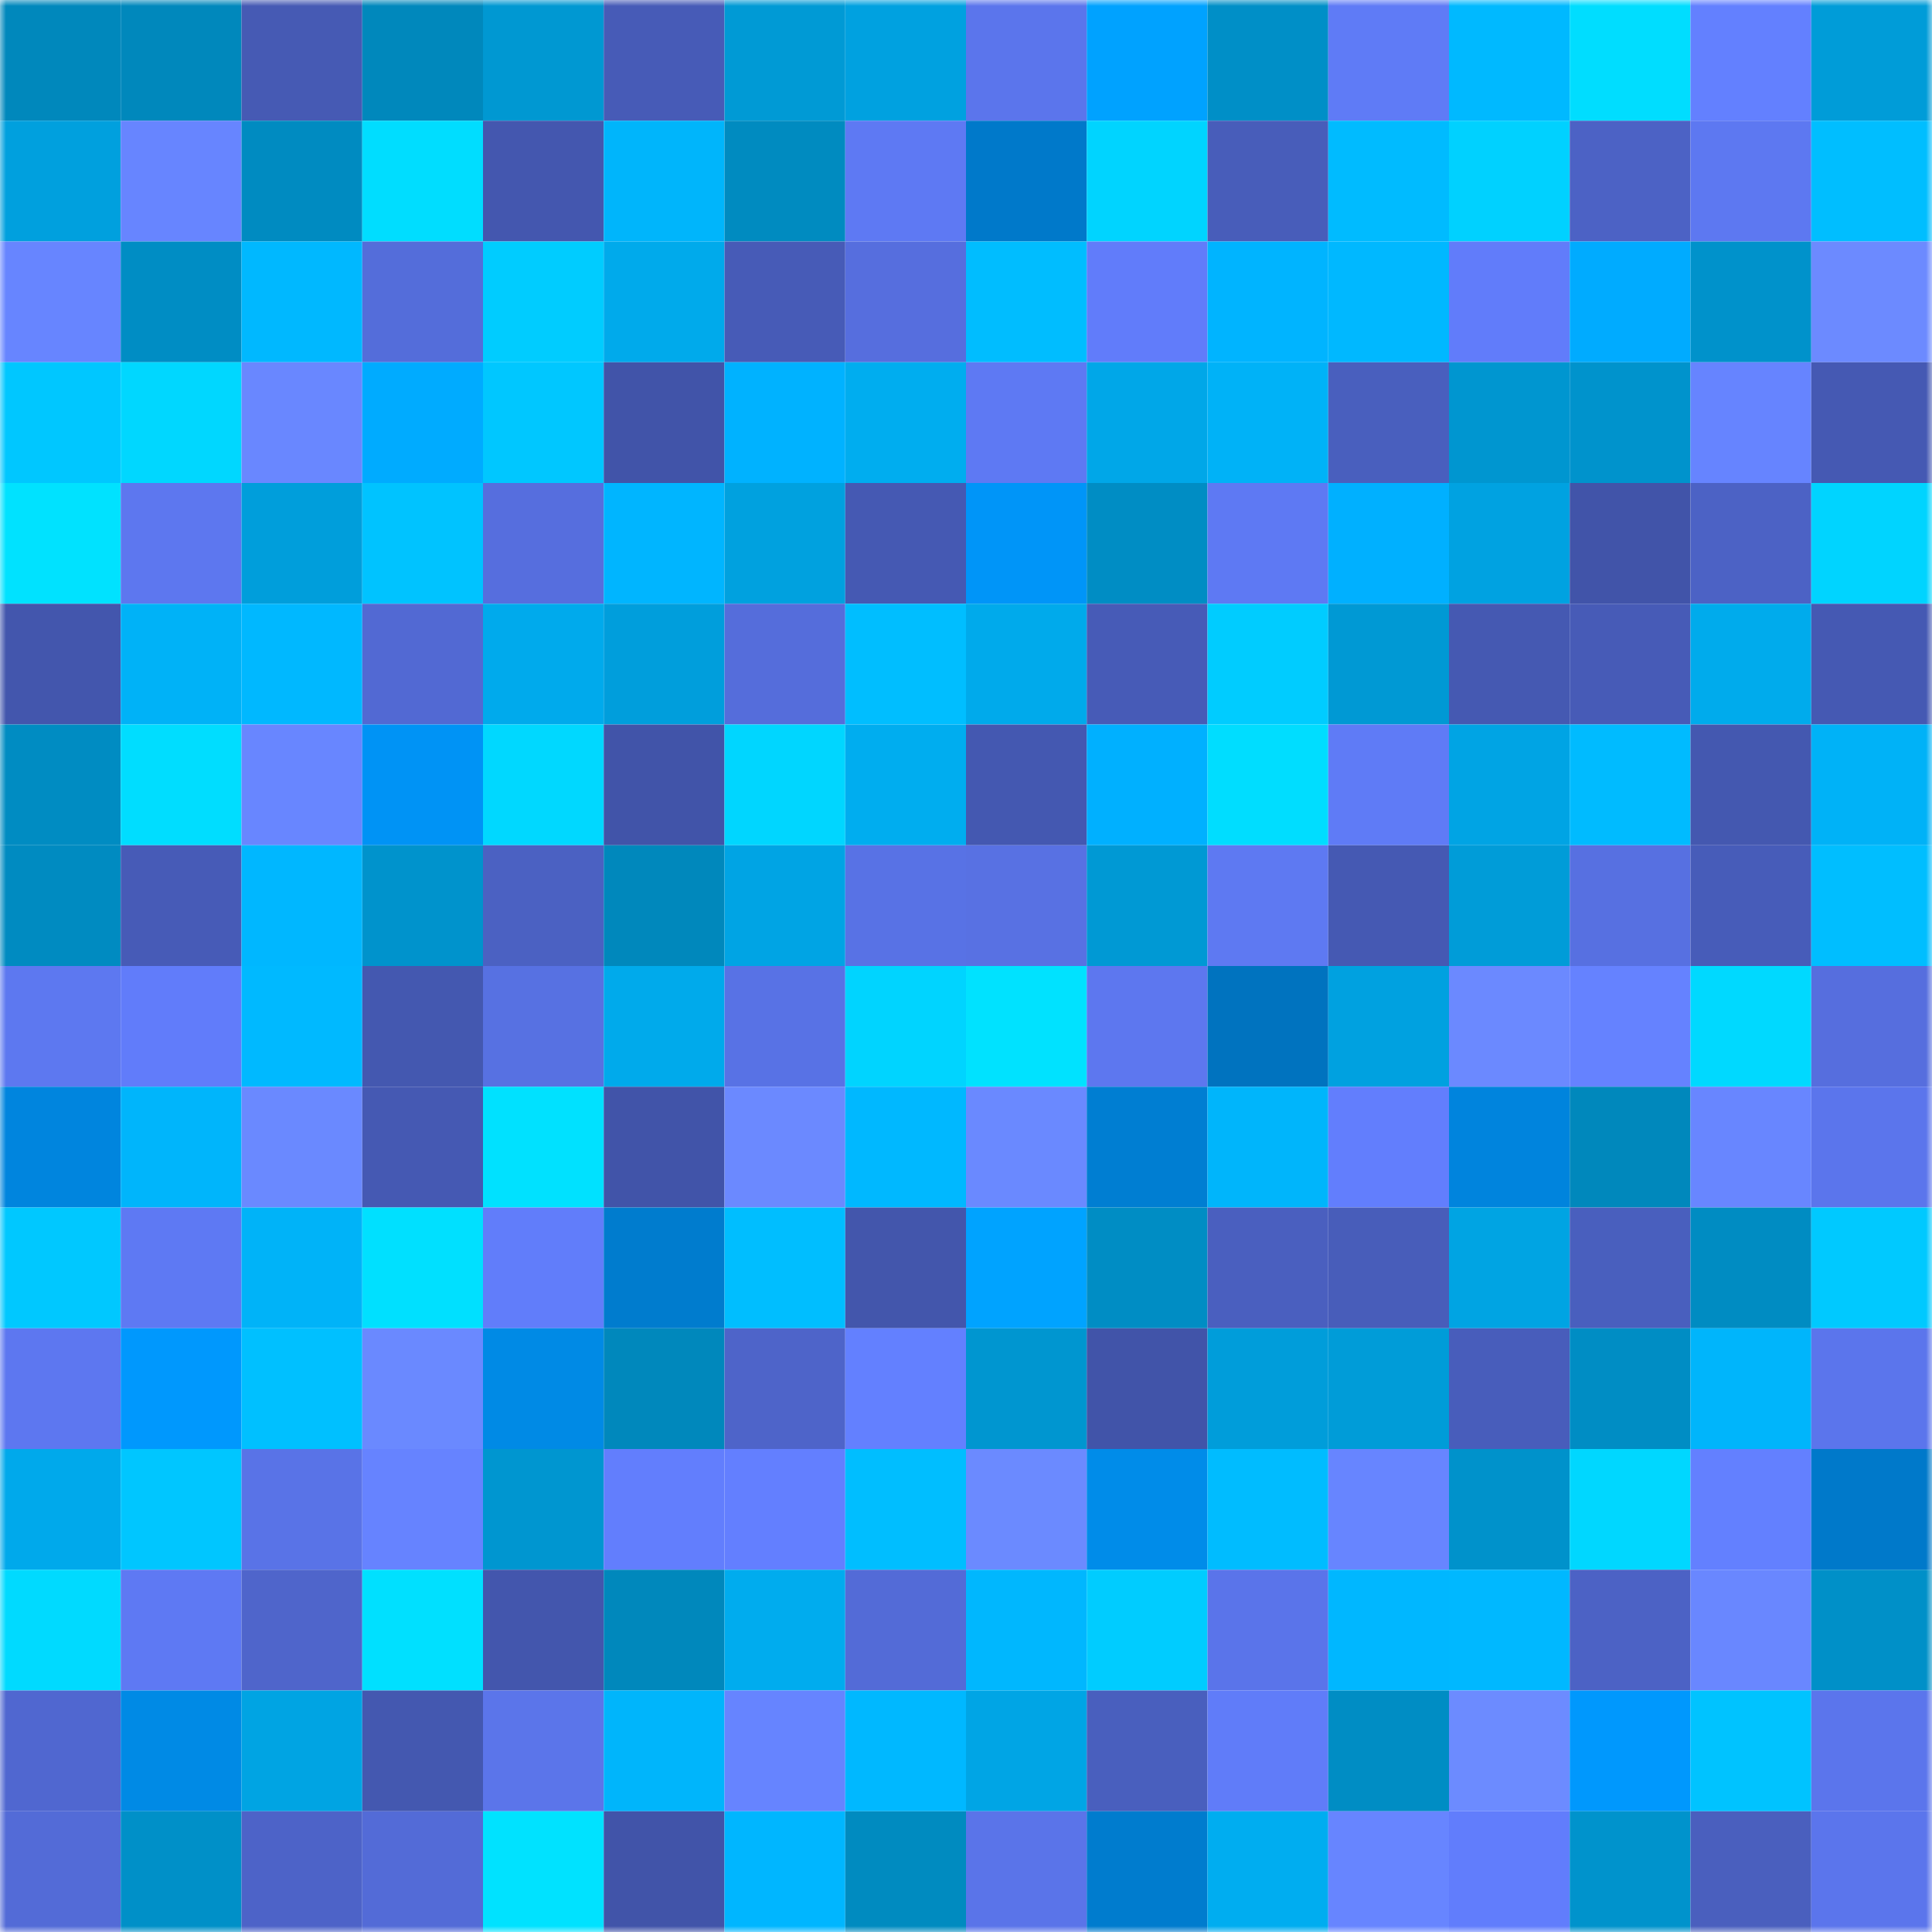 <svg viewBox="0 0 160 160" fill="none" role="img" xmlns="http://www.w3.org/2000/svg" width="240" height="240" name="ens%2Cnftsharjah.eth"><mask id="1559020508" mask-type="alpha" maskUnits="userSpaceOnUse" x="0" y="0" width="160" height="160"><rect width="160" height="160" fill="#FFFFFF"></rect></mask><g mask="url(#1559020508)"><rect x="0" y="0" width="10" height="10" fill="#0088bc"></rect><rect x="10" y="0" width="10" height="10" fill="#0088bc"></rect><rect x="20" y="0" width="10" height="10" fill="#465ab4"></rect><rect x="30" y="0" width="10" height="10" fill="#0088bc"></rect><rect x="40" y="0" width="10" height="10" fill="#0098d2"></rect><rect x="50" y="0" width="10" height="10" fill="#475bb7"></rect><rect x="60" y="0" width="10" height="10" fill="#009ad5"></rect><rect x="70" y="0" width="10" height="10" fill="#00a1e0"></rect><rect x="80" y="0" width="10" height="10" fill="#5b75ec"></rect><rect x="90" y="0" width="10" height="10" fill="#00a2ff"></rect><rect x="100" y="0" width="10" height="10" fill="#008fc7"></rect><rect x="110" y="0" width="10" height="10" fill="#5f7bf6"></rect><rect x="120" y="0" width="10" height="10" fill="#00b9ff"></rect><rect x="130" y="0" width="10" height="10" fill="#00ddff"></rect><rect x="140" y="0" width="10" height="10" fill="#6380ff"></rect><rect x="150" y="0" width="10" height="10" fill="#009cd8"></rect><rect x="0" y="10" width="10" height="10" fill="#00a0de"></rect><rect x="10" y="10" width="10" height="10" fill="#6785ff"></rect><rect x="20" y="10" width="10" height="10" fill="#008bc1"></rect><rect x="30" y="10" width="10" height="10" fill="#00ddff"></rect><rect x="40" y="10" width="10" height="10" fill="#4457af"></rect><rect x="50" y="10" width="10" height="10" fill="#00b5fb"></rect><rect x="60" y="10" width="10" height="10" fill="#008bc0"></rect><rect x="70" y="10" width="10" height="10" fill="#5e79f3"></rect><rect x="80" y="10" width="10" height="10" fill="#0079ca"></rect><rect x="90" y="10" width="10" height="10" fill="#00d4ff"></rect><rect x="100" y="10" width="10" height="10" fill="#485dba"></rect><rect x="110" y="10" width="10" height="10" fill="#00bbff"></rect><rect x="120" y="10" width="10" height="10" fill="#00d1ff"></rect><rect x="130" y="10" width="10" height="10" fill="#4c62c5"></rect><rect x="140" y="10" width="10" height="10" fill="#5d78f1"></rect><rect x="150" y="10" width="10" height="10" fill="#00beff"></rect><rect x="0" y="20" width="10" height="10" fill="#6785ff"></rect><rect x="10" y="20" width="10" height="10" fill="#008dc4"></rect><rect x="20" y="20" width="10" height="10" fill="#00b8ff"></rect><rect x="30" y="20" width="10" height="10" fill="#546dda"></rect><rect x="40" y="20" width="10" height="10" fill="#00ccff"></rect><rect x="50" y="20" width="10" height="10" fill="#00aaeb"></rect><rect x="60" y="20" width="10" height="10" fill="#475bb7"></rect><rect x="70" y="20" width="10" height="10" fill="#566ede"></rect><rect x="80" y="20" width="10" height="10" fill="#00bdff"></rect><rect x="90" y="20" width="10" height="10" fill="#617cfa"></rect><rect x="100" y="20" width="10" height="10" fill="#00b4ff"></rect><rect x="110" y="20" width="10" height="10" fill="#00b8ff"></rect><rect x="120" y="20" width="10" height="10" fill="#617cfa"></rect><rect x="130" y="20" width="10" height="10" fill="#00abff"></rect><rect x="140" y="20" width="10" height="10" fill="#0092cb"></rect><rect x="150" y="20" width="10" height="10" fill="#6c8aff"></rect><rect x="0" y="30" width="10" height="10" fill="#00c7ff"></rect><rect x="10" y="30" width="10" height="10" fill="#00d7ff"></rect><rect x="20" y="30" width="10" height="10" fill="#6987ff"></rect><rect x="30" y="30" width="10" height="10" fill="#00abff"></rect><rect x="40" y="30" width="10" height="10" fill="#00c7ff"></rect><rect x="50" y="30" width="10" height="10" fill="#4154a9"></rect><rect x="60" y="30" width="10" height="10" fill="#00b2ff"></rect><rect x="70" y="30" width="10" height="10" fill="#00adef"></rect><rect x="80" y="30" width="10" height="10" fill="#5e79f3"></rect><rect x="90" y="30" width="10" height="10" fill="#00a7e8"></rect><rect x="100" y="30" width="10" height="10" fill="#00b2f7"></rect><rect x="110" y="30" width="10" height="10" fill="#495fbe"></rect><rect x="120" y="30" width="10" height="10" fill="#0096d0"></rect><rect x="130" y="30" width="10" height="10" fill="#0093cc"></rect><rect x="140" y="30" width="10" height="10" fill="#6684ff"></rect><rect x="150" y="30" width="10" height="10" fill="#4559b3"></rect><rect x="0" y="40" width="10" height="10" fill="#00e2ff"></rect><rect x="10" y="40" width="10" height="10" fill="#5d77ef"></rect><rect x="20" y="40" width="10" height="10" fill="#009edb"></rect><rect x="30" y="40" width="10" height="10" fill="#00c3ff"></rect><rect x="40" y="40" width="10" height="10" fill="#566ede"></rect><rect x="50" y="40" width="10" height="10" fill="#00b5ff"></rect><rect x="60" y="40" width="10" height="10" fill="#00a1df"></rect><rect x="70" y="40" width="10" height="10" fill="#4559b3"></rect><rect x="80" y="40" width="10" height="10" fill="#0095f8"></rect><rect x="90" y="40" width="10" height="10" fill="#008dc4"></rect><rect x="100" y="40" width="10" height="10" fill="#5e79f3"></rect><rect x="110" y="40" width="10" height="10" fill="#00b0ff"></rect><rect x="120" y="40" width="10" height="10" fill="#00a2e1"></rect><rect x="130" y="40" width="10" height="10" fill="#4154a9"></rect><rect x="140" y="40" width="10" height="10" fill="#4c62c5"></rect><rect x="150" y="40" width="10" height="10" fill="#00d4ff"></rect><rect x="0" y="50" width="10" height="10" fill="#4356ad"></rect><rect x="10" y="50" width="10" height="10" fill="#00b2f7"></rect><rect x="20" y="50" width="10" height="10" fill="#00b8ff"></rect><rect x="30" y="50" width="10" height="10" fill="#5269d3"></rect><rect x="40" y="50" width="10" height="10" fill="#00aaec"></rect><rect x="50" y="50" width="10" height="10" fill="#009edc"></rect><rect x="60" y="50" width="10" height="10" fill="#556ddb"></rect><rect x="70" y="50" width="10" height="10" fill="#00beff"></rect><rect x="80" y="50" width="10" height="10" fill="#00aaeb"></rect><rect x="90" y="50" width="10" height="10" fill="#475bb7"></rect><rect x="100" y="50" width="10" height="10" fill="#00ccff"></rect><rect x="110" y="50" width="10" height="10" fill="#0099d4"></rect><rect x="120" y="50" width="10" height="10" fill="#4559b2"></rect><rect x="130" y="50" width="10" height="10" fill="#475bb7"></rect><rect x="140" y="50" width="10" height="10" fill="#00abec"></rect><rect x="150" y="50" width="10" height="10" fill="#4559b3"></rect><rect x="0" y="60" width="10" height="10" fill="#008cc2"></rect><rect x="10" y="60" width="10" height="10" fill="#00ddff"></rect><rect x="20" y="60" width="10" height="10" fill="#6886ff"></rect><rect x="30" y="60" width="10" height="10" fill="#0093f5"></rect><rect x="40" y="60" width="10" height="10" fill="#00d8ff"></rect><rect x="50" y="60" width="10" height="10" fill="#4154a9"></rect><rect x="60" y="60" width="10" height="10" fill="#00d6ff"></rect><rect x="70" y="60" width="10" height="10" fill="#00adef"></rect><rect x="80" y="60" width="10" height="10" fill="#4458b1"></rect><rect x="90" y="60" width="10" height="10" fill="#00b0ff"></rect><rect x="100" y="60" width="10" height="10" fill="#00ddff"></rect><rect x="110" y="60" width="10" height="10" fill="#5f7bf6"></rect><rect x="120" y="60" width="10" height="10" fill="#00a4e4"></rect><rect x="130" y="60" width="10" height="10" fill="#00bbff"></rect><rect x="140" y="60" width="10" height="10" fill="#4458b0"></rect><rect x="150" y="60" width="10" height="10" fill="#00b2f7"></rect><rect x="0" y="70" width="10" height="10" fill="#008bc1"></rect><rect x="10" y="70" width="10" height="10" fill="#475bb7"></rect><rect x="20" y="70" width="10" height="10" fill="#00b7ff"></rect><rect x="30" y="70" width="10" height="10" fill="#0093cc"></rect><rect x="40" y="70" width="10" height="10" fill="#4b61c2"></rect><rect x="50" y="70" width="10" height="10" fill="#0088bc"></rect><rect x="60" y="70" width="10" height="10" fill="#00a4e4"></rect><rect x="70" y="70" width="10" height="10" fill="#5872e5"></rect><rect x="80" y="70" width="10" height="10" fill="#5871e3"></rect><rect x="90" y="70" width="10" height="10" fill="#0099d4"></rect><rect x="100" y="70" width="10" height="10" fill="#5e79f2"></rect><rect x="110" y="70" width="10" height="10" fill="#4559b3"></rect><rect x="120" y="70" width="10" height="10" fill="#009cd8"></rect><rect x="130" y="70" width="10" height="10" fill="#5770e1"></rect><rect x="140" y="70" width="10" height="10" fill="#475cb9"></rect><rect x="150" y="70" width="10" height="10" fill="#00beff"></rect><rect x="0" y="80" width="10" height="10" fill="#5d78f0"></rect><rect x="10" y="80" width="10" height="10" fill="#617cfa"></rect><rect x="20" y="80" width="10" height="10" fill="#00b9ff"></rect><rect x="30" y="80" width="10" height="10" fill="#4458b0"></rect><rect x="40" y="80" width="10" height="10" fill="#5771e2"></rect><rect x="50" y="80" width="10" height="10" fill="#00aaeb"></rect><rect x="60" y="80" width="10" height="10" fill="#5872e5"></rect><rect x="70" y="80" width="10" height="10" fill="#00d4ff"></rect><rect x="80" y="80" width="10" height="10" fill="#00e2ff"></rect><rect x="90" y="80" width="10" height="10" fill="#5d77ef"></rect><rect x="100" y="80" width="10" height="10" fill="#0073bf"></rect><rect x="110" y="80" width="10" height="10" fill="#00a1e0"></rect><rect x="120" y="80" width="10" height="10" fill="#6b89ff"></rect><rect x="130" y="80" width="10" height="10" fill="#6582ff"></rect><rect x="140" y="80" width="10" height="10" fill="#00d9ff"></rect><rect x="150" y="80" width="10" height="10" fill="#566ede"></rect><rect x="0" y="90" width="10" height="10" fill="#0085de"></rect><rect x="10" y="90" width="10" height="10" fill="#00b5fb"></rect><rect x="20" y="90" width="10" height="10" fill="#6a89ff"></rect><rect x="30" y="90" width="10" height="10" fill="#4559b3"></rect><rect x="40" y="90" width="10" height="10" fill="#00e1ff"></rect><rect x="50" y="90" width="10" height="10" fill="#4154a9"></rect><rect x="60" y="90" width="10" height="10" fill="#6b89ff"></rect><rect x="70" y="90" width="10" height="10" fill="#00b8ff"></rect><rect x="80" y="90" width="10" height="10" fill="#6a89ff"></rect><rect x="90" y="90" width="10" height="10" fill="#007ed2"></rect><rect x="100" y="90" width="10" height="10" fill="#00b5fb"></rect><rect x="110" y="90" width="10" height="10" fill="#627efd"></rect><rect x="120" y="90" width="10" height="10" fill="#0084dd"></rect><rect x="130" y="90" width="10" height="10" fill="#0088bc"></rect><rect x="140" y="90" width="10" height="10" fill="#6886ff"></rect><rect x="150" y="90" width="10" height="10" fill="#5b75ec"></rect><rect x="0" y="100" width="10" height="10" fill="#00c8ff"></rect><rect x="10" y="100" width="10" height="10" fill="#5e79f3"></rect><rect x="20" y="100" width="10" height="10" fill="#00b3f8"></rect><rect x="30" y="100" width="10" height="10" fill="#00e0ff"></rect><rect x="40" y="100" width="10" height="10" fill="#617dfa"></rect><rect x="50" y="100" width="10" height="10" fill="#007cce"></rect><rect x="60" y="100" width="10" height="10" fill="#00beff"></rect><rect x="70" y="100" width="10" height="10" fill="#4356ac"></rect><rect x="80" y="100" width="10" height="10" fill="#00a3ff"></rect><rect x="90" y="100" width="10" height="10" fill="#008dc4"></rect><rect x="100" y="100" width="10" height="10" fill="#4a5fbf"></rect><rect x="110" y="100" width="10" height="10" fill="#485dba"></rect><rect x="120" y="100" width="10" height="10" fill="#00a4e3"></rect><rect x="130" y="100" width="10" height="10" fill="#495fbe"></rect><rect x="140" y="100" width="10" height="10" fill="#008cc2"></rect><rect x="150" y="100" width="10" height="10" fill="#00c9ff"></rect><rect x="0" y="110" width="10" height="10" fill="#5d77f0"></rect><rect x="10" y="110" width="10" height="10" fill="#0098fd"></rect><rect x="20" y="110" width="10" height="10" fill="#00c0ff"></rect><rect x="30" y="110" width="10" height="10" fill="#6a89ff"></rect><rect x="40" y="110" width="10" height="10" fill="#008ae5"></rect><rect x="50" y="110" width="10" height="10" fill="#0088bc"></rect><rect x="60" y="110" width="10" height="10" fill="#4e64c9"></rect><rect x="70" y="110" width="10" height="10" fill="#6380ff"></rect><rect x="80" y="110" width="10" height="10" fill="#0096d0"></rect><rect x="90" y="110" width="10" height="10" fill="#4154a9"></rect><rect x="100" y="110" width="10" height="10" fill="#009dda"></rect><rect x="110" y="110" width="10" height="10" fill="#009cd8"></rect><rect x="120" y="110" width="10" height="10" fill="#485dbb"></rect><rect x="130" y="110" width="10" height="10" fill="#008dc4"></rect><rect x="140" y="110" width="10" height="10" fill="#00b5fb"></rect><rect x="150" y="110" width="10" height="10" fill="#5b75ec"></rect><rect x="0" y="120" width="10" height="10" fill="#00a9eb"></rect><rect x="10" y="120" width="10" height="10" fill="#00c6ff"></rect><rect x="20" y="120" width="10" height="10" fill="#5973e7"></rect><rect x="30" y="120" width="10" height="10" fill="#6683ff"></rect><rect x="40" y="120" width="10" height="10" fill="#0096d0"></rect><rect x="50" y="120" width="10" height="10" fill="#627efd"></rect><rect x="60" y="120" width="10" height="10" fill="#637fff"></rect><rect x="70" y="120" width="10" height="10" fill="#00beff"></rect><rect x="80" y="120" width="10" height="10" fill="#6b8aff"></rect><rect x="90" y="120" width="10" height="10" fill="#008ce9"></rect><rect x="100" y="120" width="10" height="10" fill="#00bcff"></rect><rect x="110" y="120" width="10" height="10" fill="#6785ff"></rect><rect x="120" y="120" width="10" height="10" fill="#0092cb"></rect><rect x="130" y="120" width="10" height="10" fill="#00d7ff"></rect><rect x="140" y="120" width="10" height="10" fill="#6380ff"></rect><rect x="150" y="120" width="10" height="10" fill="#0079ca"></rect><rect x="0" y="130" width="10" height="10" fill="#00daff"></rect><rect x="10" y="130" width="10" height="10" fill="#5e79f3"></rect><rect x="20" y="130" width="10" height="10" fill="#4f65cb"></rect><rect x="30" y="130" width="10" height="10" fill="#00e0ff"></rect><rect x="40" y="130" width="10" height="10" fill="#4356ad"></rect><rect x="50" y="130" width="10" height="10" fill="#0088bc"></rect><rect x="60" y="130" width="10" height="10" fill="#00acee"></rect><rect x="70" y="130" width="10" height="10" fill="#536bd7"></rect><rect x="80" y="130" width="10" height="10" fill="#00b7fe"></rect><rect x="90" y="130" width="10" height="10" fill="#00ccff"></rect><rect x="100" y="130" width="10" height="10" fill="#5a74ea"></rect><rect x="110" y="130" width="10" height="10" fill="#00b7ff"></rect><rect x="120" y="130" width="10" height="10" fill="#00b8ff"></rect><rect x="130" y="130" width="10" height="10" fill="#4c62c5"></rect><rect x="140" y="130" width="10" height="10" fill="#6987ff"></rect><rect x="150" y="130" width="10" height="10" fill="#0090c8"></rect><rect x="0" y="140" width="10" height="10" fill="#5067d0"></rect><rect x="10" y="140" width="10" height="10" fill="#008ae5"></rect><rect x="20" y="140" width="10" height="10" fill="#00a4e3"></rect><rect x="30" y="140" width="10" height="10" fill="#4458b0"></rect><rect x="40" y="140" width="10" height="10" fill="#5b75ea"></rect><rect x="50" y="140" width="10" height="10" fill="#00b5fb"></rect><rect x="60" y="140" width="10" height="10" fill="#6684ff"></rect><rect x="70" y="140" width="10" height="10" fill="#00b8ff"></rect><rect x="80" y="140" width="10" height="10" fill="#00a5e5"></rect><rect x="90" y="140" width="10" height="10" fill="#495fbe"></rect><rect x="100" y="140" width="10" height="10" fill="#607cf9"></rect><rect x="110" y="140" width="10" height="10" fill="#008dc4"></rect><rect x="120" y="140" width="10" height="10" fill="#6c8bff"></rect><rect x="130" y="140" width="10" height="10" fill="#0098fd"></rect><rect x="140" y="140" width="10" height="10" fill="#00c3ff"></rect><rect x="150" y="140" width="10" height="10" fill="#5b75ec"></rect><rect x="0" y="150" width="10" height="10" fill="#536bd7"></rect><rect x="10" y="150" width="10" height="10" fill="#0090c8"></rect><rect x="20" y="150" width="10" height="10" fill="#4d63c8"></rect><rect x="30" y="150" width="10" height="10" fill="#536bd7"></rect><rect x="40" y="150" width="10" height="10" fill="#00e2ff"></rect><rect x="50" y="150" width="10" height="10" fill="#4154a9"></rect><rect x="60" y="150" width="10" height="10" fill="#00b6ff"></rect><rect x="70" y="150" width="10" height="10" fill="#008bc0"></rect><rect x="80" y="150" width="10" height="10" fill="#5a74e9"></rect><rect x="90" y="150" width="10" height="10" fill="#007cce"></rect><rect x="100" y="150" width="10" height="10" fill="#00adf0"></rect><rect x="110" y="150" width="10" height="10" fill="#6785ff"></rect><rect x="120" y="150" width="10" height="10" fill="#617dfc"></rect><rect x="130" y="150" width="10" height="10" fill="#0093cc"></rect><rect x="140" y="150" width="10" height="10" fill="#4a5fbe"></rect><rect x="150" y="150" width="10" height="10" fill="#5b75ec"></rect></g></svg>